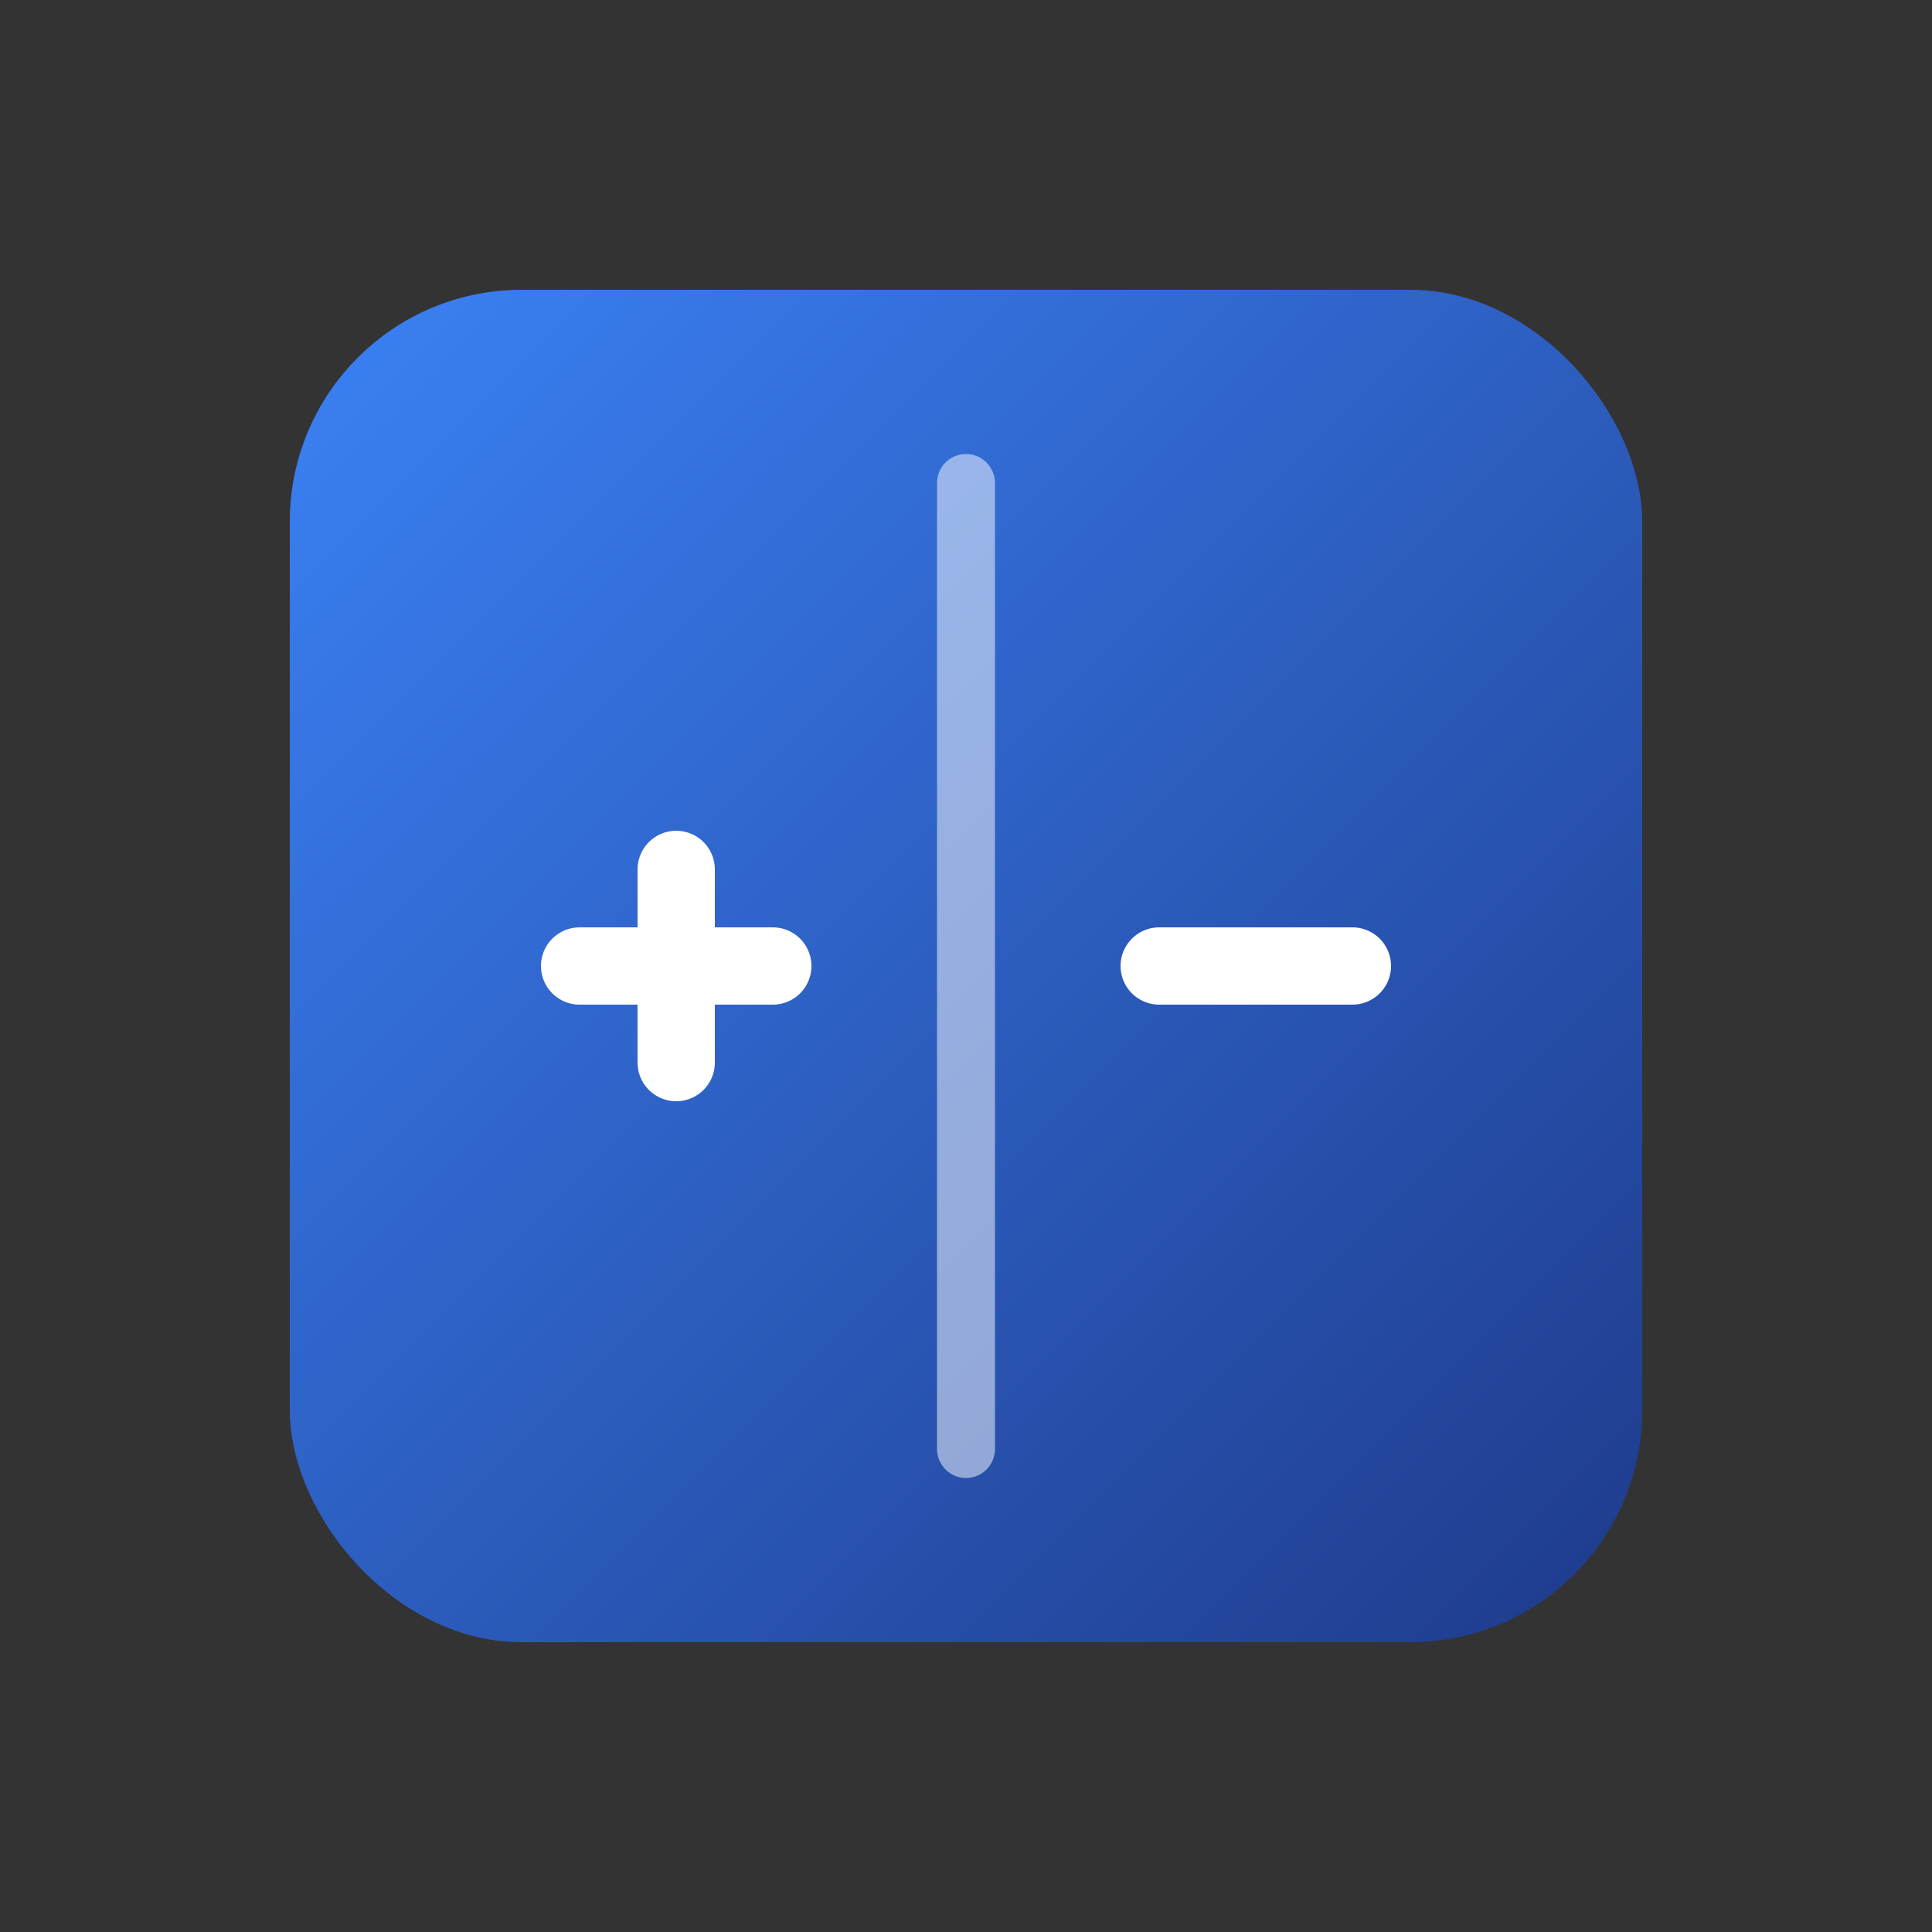 <svg width="100" height="100" viewBox="0 0 100 100" xmlns="http://www.w3.org/2000/svg" aria-labelledby="logoTitle">
  <rect x="0" y="0" width="100" height="100" fill="#333333" stroke="none"/>
  <title id="logoTitle">DeynBook Logo - Refined</title>
  
  <defs>
    <linearGradient id="grad1" x1="0%" y1="0%" x2="100%" y2="100%">
      <stop offset="0%" style="stop-color:#3B82F6;stop-opacity:1" />
      <stop offset="100%" style="stop-color:#1E3A8A;stop-opacity:1" />
    </linearGradient>
  </defs>
  <rect x="15" y="15" width="70" height="70" rx="12" fill="url(#grad1)"/>

  <line x1="50" y1="25" x2="50" y2="75" stroke="white" stroke-width="3" stroke-linecap="round" stroke-opacity="0.5"/>
  
  <g fill="none" stroke="white" stroke-width="4" stroke-linecap="round">
    <path d="M30 50 H 40 M 35 45 V 55" />
    <path d="M60 50 H 70" />
  </g>
</svg>